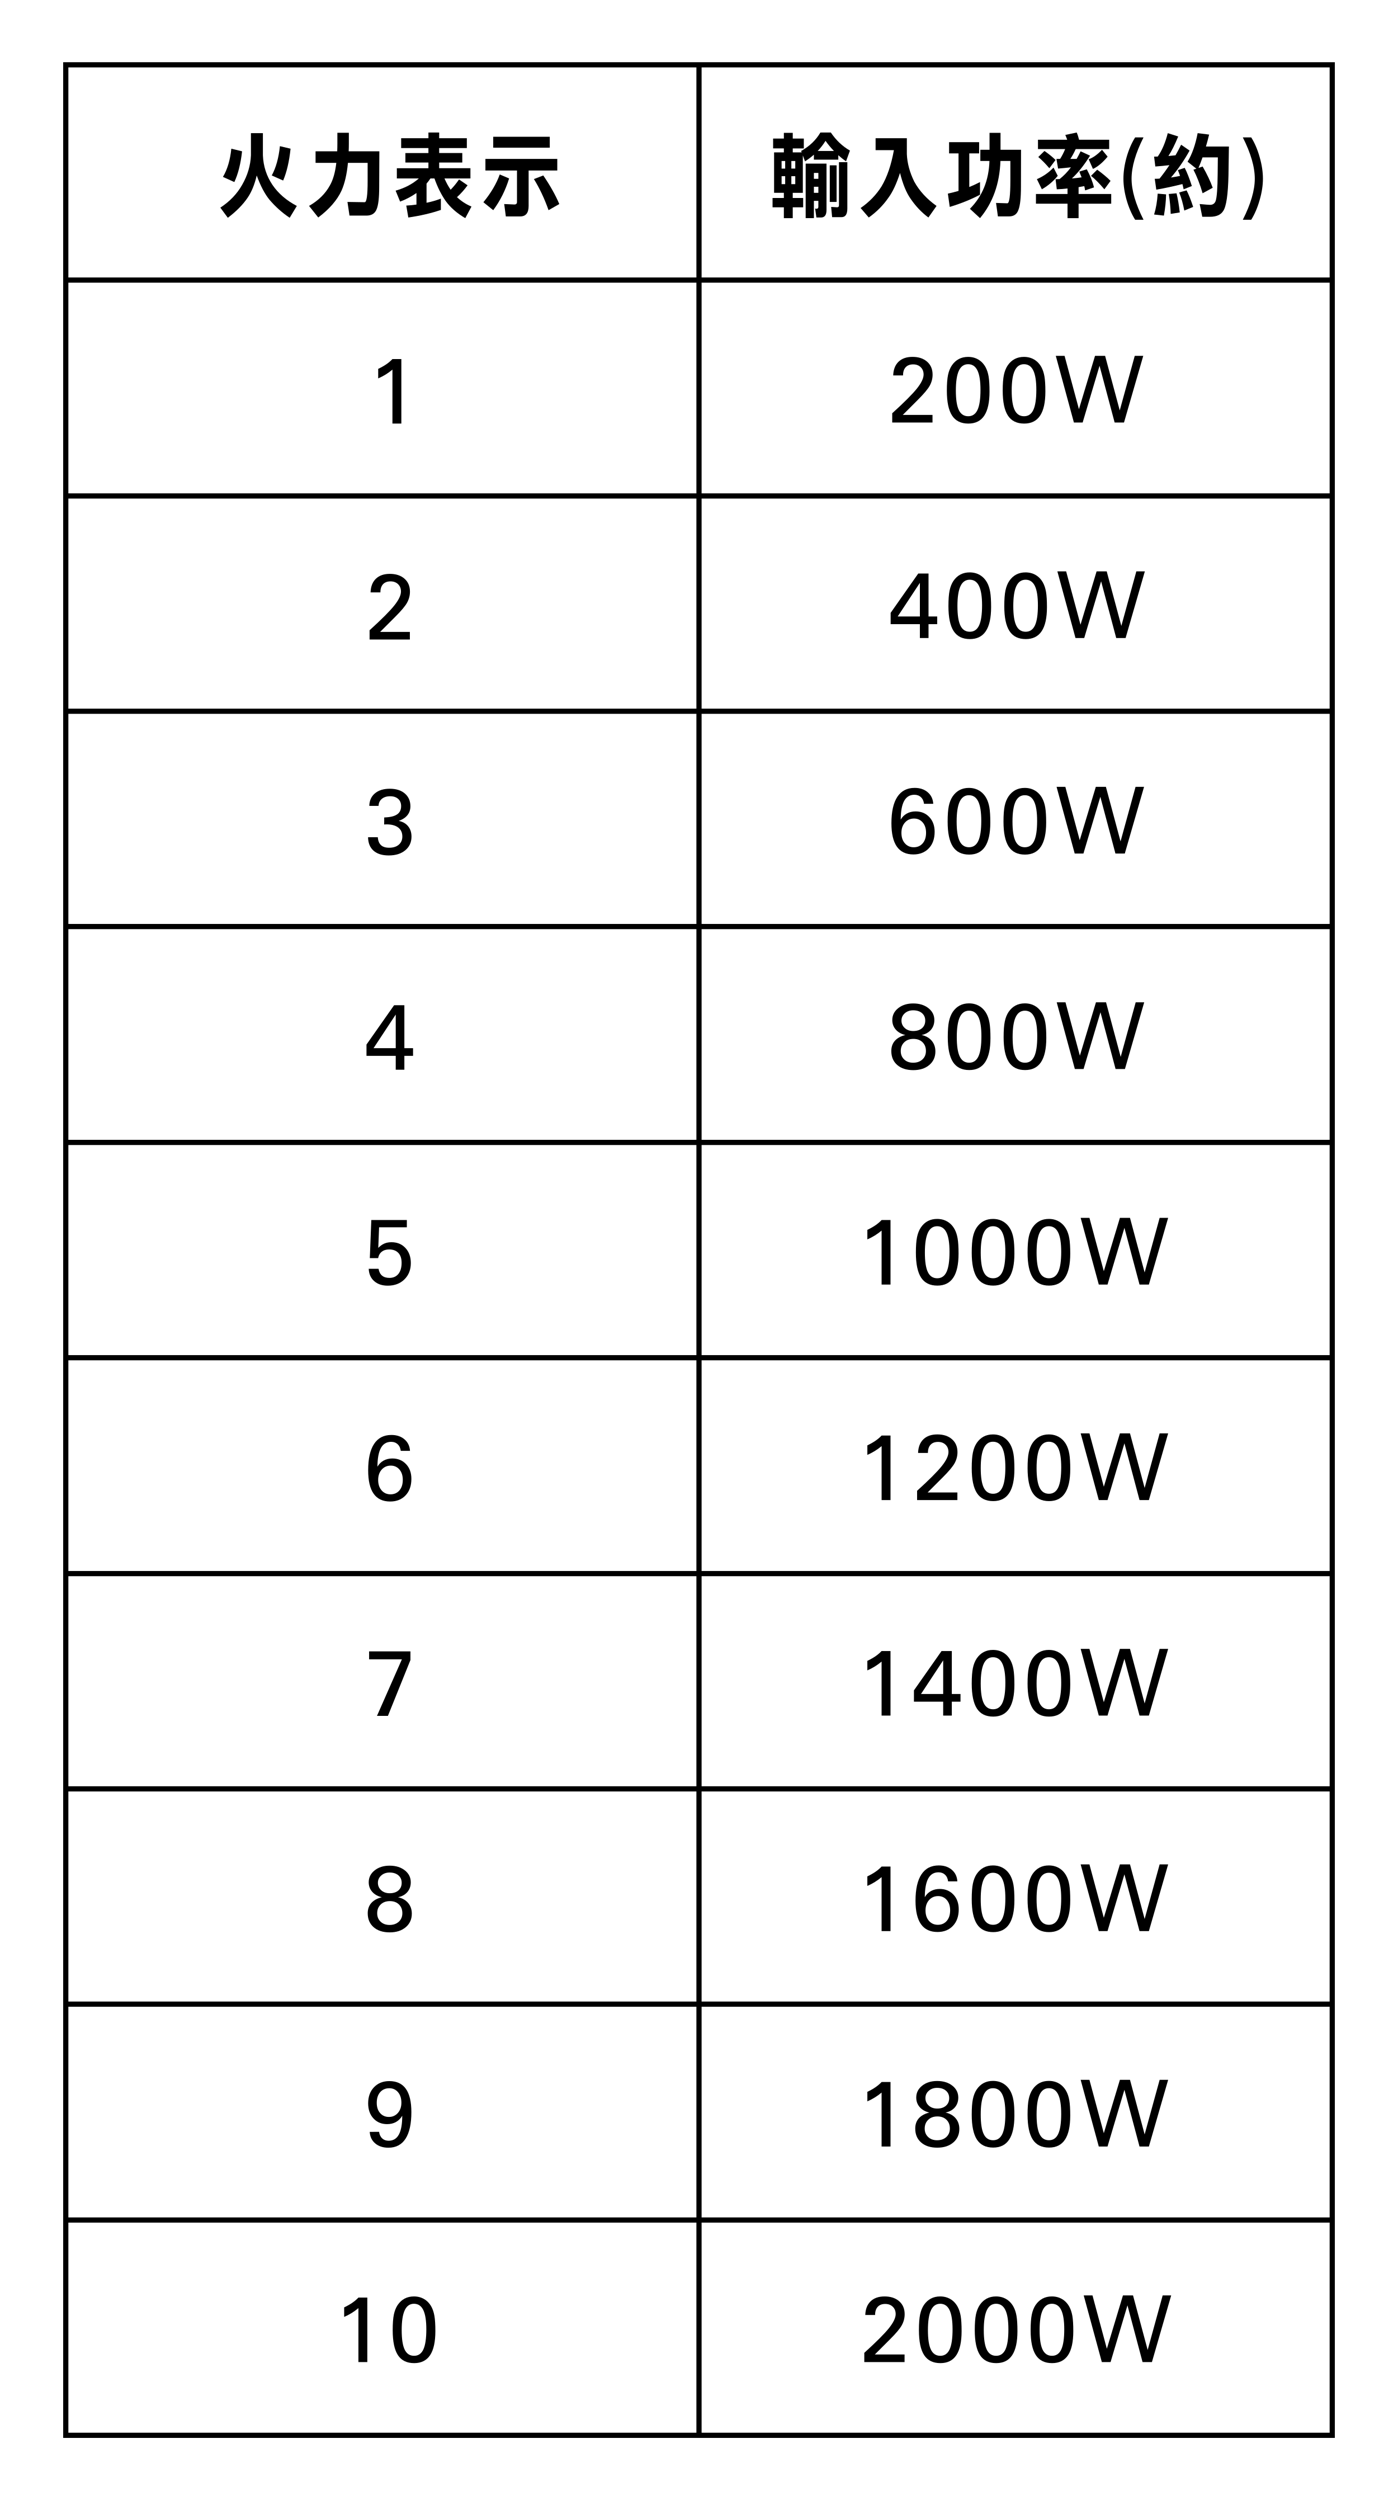 <?xml version="1.0" encoding="utf-8"?>
<!-- Generator: Adobe Illustrator 15.0.0, SVG Export Plug-In . SVG Version: 6.00 Build 0)  -->
<!DOCTYPE svg PUBLIC "-//W3C//DTD SVG 1.1//EN" "http://www.w3.org/Graphics/SVG/1.1/DTD/svg11.dtd">
<svg version="1.1" id="Layer_1" xmlns="http://www.w3.org/2000/svg" xmlns:xlink="http://www.w3.org/1999/xlink" x="0px" y="0px"
	 width="151px" height="270px" viewBox="0 0 151 270" enable-background="new 0 0 151 270" xml:space="preserve">
<g>
	<g>
		<path d="M27.104,14.378h1.292v2.393c0.047,1.179,0.393,2.246,1.037,3.203c0.633,0.925,1.509,1.68,2.628,2.266l-0.773,1.279
			c-0.797-0.534-1.518-1.175-2.162-1.924c-0.521-0.632-0.987-1.514-1.397-2.646c-0.229,0.977-0.554,1.774-0.976,2.393
			c-0.51,0.755-1.225,1.481-2.145,2.178L23.8,22.425c1.031-0.677,1.819-1.504,2.364-2.48c0.58-1.016,0.894-2.073,0.94-3.174V14.378z
			 M24.986,16.058l1.16,0.283c-0.146,1.335-0.425,2.441-0.835,3.32l-1.23-0.557C24.562,18.292,24.863,17.276,24.986,16.058z
			 M30.233,15.785l1.151,0.273c-0.146,1.387-0.413,2.532-0.8,3.438l-1.23-0.547C29.812,18.102,30.104,17.047,30.233,15.785z"/>
		<path d="M34.085,16.341h2.338c0.012-0.273,0.018-0.55,0.018-0.83v-1.172h1.239v1.182c0,0.28-0.006,0.554-0.018,0.82h3.313
			l-0.018,3.877c0,1.14-0.091,1.927-0.272,2.363c-0.176,0.469-0.545,0.703-1.107,0.703H37.75l-0.22-1.475
			c1.002,0.02,1.623,0.029,1.863,0.029c0.211,0,0.316-0.759,0.316-2.275v-1.973h-2.127c-0.117,1.224-0.349,2.224-0.694,2.998
			c-0.475,1.028-1.313,1.995-2.514,2.9l-0.993-1.25c1.014-0.579,1.767-1.321,2.259-2.227c0.34-0.599,0.568-1.406,0.686-2.422h-2.241
			V16.341z"/>
		<path d="M43.332,14.925h2.944V14.31h1.16v0.615h2.988v1.064h-2.988v0.537h2.496v1.025h-2.496v0.615h3.375v1.104h-2.804
			c0.205,0.469,0.428,0.876,0.668,1.221c0.346-0.358,0.647-0.729,0.905-1.113l0.923,0.635c-0.346,0.476-0.727,0.901-1.143,1.279
			c0.457,0.43,0.979,0.769,1.564,1.016l-0.668,1.25c-0.902-0.527-1.611-1.149-2.127-1.865c-0.475-0.684-0.876-1.491-1.204-2.422
			h-0.431c-0.141,0.208-0.281,0.394-0.422,0.557v2.07c0.545-0.11,1.061-0.261,1.547-0.449v1.221c-1.02,0.352-2.191,0.625-3.516,0.82
			l-0.22-1.289c0.381-0.02,0.747-0.056,1.099-0.107v-1.25c-0.557,0.391-1.146,0.7-1.767,0.928l-0.483-1.182
			c0.996-0.28,1.831-0.72,2.505-1.318h-2.373v-1.104h3.41v-0.615h-2.487v-1.025h2.487V15.99h-2.944V14.925z"/>
		<path d="M53.978,18.841l1.011,0.43c-0.387,1.263-0.958,2.405-1.714,3.428l-1.063-0.859C53.037,20.831,53.626,19.831,53.978,18.841
			z M52.431,17.162h7.761v1.25h-3.094v3.828c0,0.755-0.302,1.133-0.905,1.133h-1.556l-0.176-1.338
			c0.645,0.032,1.011,0.049,1.099,0.049c0.188,0,0.281-0.091,0.281-0.273v-3.398h-3.41V17.162z M53.274,14.769h6.108v1.182h-6.108
			V14.769z M58.68,18.949c0.744,1.094,1.321,2.122,1.731,3.086l-1.16,0.664c-0.445-1.257-0.973-2.376-1.582-3.359L58.68,18.949z"/>
	</g>
	<g>
		<path d="M83.507,14.964h1.16v-0.615h0.959v0.615h1.195v1.064h-1.195v0.43h0.967l-0.063-0.156c0.896-0.495,1.592-1.159,2.084-1.992
			h1.125c0.563,0.833,1.25,1.484,2.064,1.953l-0.422,1.162c-0.299-0.208-0.576-0.43-0.834-0.664v0.479h-2.637v-0.537
			c-0.293,0.261-0.613,0.501-0.959,0.723l-0.236-0.645v4.043h-1.09v0.557h1.125v1.006h-1.125v1.172h-0.959v-1.172h-1.221V21.38
			h1.221v-0.557h-1.055v-4.365h1.055v-0.43h-1.16V14.964z M84.421,18.207h0.387v-0.82h-0.387V18.207z M84.808,19.886v-0.859h-0.387
			v0.859H84.808z M85.476,17.386v0.82h0.422v-0.82H85.476z M85.897,19.886v-0.859h-0.422v0.859H85.897z M87.374,17.669h1.898v5
			c0,0.547-0.195,0.82-0.588,0.82h-0.502l-0.141-0.977l0.105,0.039c0.164,0,0.246-0.068,0.246-0.205v-0.654h-0.482v1.865h-0.889
			v-5.889H87.374z M87.911,19.31h0.482v-0.635h-0.482V19.31z M87.911,20.824h0.482v-0.654h-0.482V20.824z M88.323,16.302h1.75
			c-0.34-0.352-0.643-0.716-0.906-1.094C88.927,15.599,88.646,15.963,88.323,16.302z M89.624,17.855h0.738v3.955h-0.738V17.855z
			 M90.618,17.513h0.904v5c0,0.625-0.207,0.938-0.623,0.938h-1.02l-0.105-1.104c0.387,0.026,0.605,0.039,0.658,0.039
			c0.123,0,0.186-0.075,0.186-0.225V17.513z"/>
		<path d="M94.575,14.925h3.375v1.719c0.041,0.977,0.307,1.966,0.799,2.969c0.551,1.003,1.354,1.878,2.408,2.627l-0.879,1.25
			c-0.727-0.54-1.361-1.208-1.906-2.002c-0.469-0.657-0.855-1.595-1.16-2.813c-0.381,1.179-0.801,2.073-1.258,2.686
			c-0.563,0.813-1.268,1.523-2.117,2.129l-0.879-1.025c0.938-0.651,1.689-1.429,2.258-2.334c0.604-1.016,1.049-2.321,1.336-3.916
			h-1.977V14.925z"/>
		<path d="M102.513,15.355h3.243v1.211h-1.063v3.633c0.398-0.163,0.785-0.342,1.16-0.537v1.367c-0.979,0.515-2.068,0.954-3.27,1.318
			l-0.202-1.436c0.387-0.085,0.771-0.183,1.151-0.293v-4.053h-1.02V15.355z M105.888,16.175h0.993v-1.826h1.187v1.826h2.215
			l-0.009,4.023c0,1.172-0.088,1.985-0.264,2.441c-0.158,0.488-0.498,0.732-1.02,0.732h-1.204l-0.202-1.455
			c0.656,0.026,1.063,0.039,1.222,0.039c0.217,0,0.325-0.813,0.325-2.441v-2.129h-1.072c-0.088,2.461-0.823,4.519-2.206,6.172
			l-1.09-1.006c1.342-1.354,2.045-3.076,2.109-5.166h-0.984V16.175z"/>
		<path d="M116.296,14.31c0.1,0.228,0.185,0.488,0.255,0.781h3.252v1.006h-3.612c-0.199,0.43-0.393,0.784-0.58,1.064h0.677
			c0.152-0.267,0.296-0.54,0.431-0.82l1.02,0.469c-0.639,1.022-1.292,1.843-1.96,2.461c0.363-0.026,0.712-0.065,1.046-0.117
			c-0.076-0.208-0.158-0.417-0.246-0.625l0.809-0.244c0.375,0.703,0.633,1.354,0.773,1.953l-0.958,0.322
			c-0.023-0.156-0.053-0.31-0.088-0.459c-0.205,0.039-0.41,0.075-0.615,0.107v0.742h3.524v1.045h-3.524v1.563h-1.195v-1.563h-3.41
			v-1.045h3.41v-0.596c-0.381,0.046-0.768,0.075-1.16,0.088l-0.132-1.094c0.141,0,0.287-0.003,0.439-0.01
			c0.457-0.364,0.864-0.788,1.222-1.27c-0.463,0.052-0.926,0.098-1.389,0.137l-0.176-1.045h0.396c0.193-0.3,0.375-0.654,0.545-1.064
			h-2.936v-1.006h3.155c-0.059-0.176-0.126-0.349-0.202-0.518L116.296,14.31z M113.791,18.099l0.457,0.889
			c-0.457,0.573-1.028,1.058-1.714,1.455l-0.536-1.094C112.689,19.049,113.287,18.633,113.791,18.099z M112.815,16.302
			c0.516,0.364,0.914,0.69,1.195,0.977l-0.668,0.889c-0.428-0.501-0.826-0.905-1.195-1.211L112.815,16.302z M119.029,16.175
			l0.606,0.742c-0.527,0.638-1.055,1.081-1.582,1.328l-0.466-1.045C118.057,17.038,118.537,16.696,119.029,16.175z M118.511,18.324
			c0.621,0.456,1.102,0.859,1.441,1.211l-0.668,0.908c-0.51-0.605-0.99-1.091-1.441-1.455L118.511,18.324z"/>
		<path d="M123.513,23.734h-0.904c-0.381-0.612-0.689-1.325-0.924-2.139c-0.229-0.813-0.342-1.579-0.342-2.295
			c0-0.729,0.113-1.504,0.342-2.324c0.234-0.82,0.543-1.533,0.924-2.139h0.904c-0.861,1.706-1.291,3.193-1.291,4.463
			C122.222,20.55,122.651,22.028,123.513,23.734z"/>
		<path d="M126.134,14.378l1.125,0.361c-0.369,0.892-0.711,1.579-1.027,2.061c-0.012,0.013-0.023,0.029-0.035,0.049
			c0.27-0.026,0.527-0.052,0.773-0.078c0.217-0.378,0.418-0.759,0.605-1.143l0.914,0.635c-0.598,1.081-1.268,2.051-2.012,2.91
			c0.328-0.052,0.656-0.11,0.984-0.176c-0.076-0.228-0.156-0.437-0.238-0.625l0.738-0.244c0.246,0.469,0.504,1.123,0.773,1.963
			l-0.887,0.352c-0.041-0.202-0.086-0.391-0.133-0.566c-0.938,0.241-1.877,0.442-2.82,0.605l-0.168-1.172
			c0.176,0,0.35-0.007,0.52-0.02c0.381-0.476,0.734-0.96,1.063-1.455c-0.475,0.059-0.98,0.107-1.52,0.146l-0.133-1.064
			c0.129,0,0.262-0.003,0.396-0.01C125.511,16.25,125.87,15.407,126.134,14.378z M125.044,20.912l0.906,0.078
			c-0.012,0.735-0.092,1.501-0.238,2.295l-1.055-0.117C124.862,22.497,124.991,21.745,125.044,20.912z M127.075,20.873
			c0.146,0.573,0.264,1.263,0.352,2.07l-0.977,0.156c-0.018-0.671-0.088-1.387-0.211-2.148L127.075,20.873z M128.165,20.56
			c0.223,0.423,0.459,1.019,0.711,1.787l-0.957,0.391c-0.146-0.762-0.332-1.413-0.555-1.953L128.165,20.56z M129.36,14.378
			l1.238,0.156c-0.111,0.462-0.225,0.892-0.342,1.289h2.479l-0.045,3.096c-0.047,2.09-0.236,3.379-0.57,3.867
			c-0.264,0.417-0.736,0.625-1.416,0.625h-0.844l-0.281-1.377c0.621,0.059,0.996,0.088,1.125,0.088c0.293,0,0.492-0.137,0.598-0.41
			c0.135-0.391,0.209-1.38,0.221-2.969l0.018-1.748h-1.652c-0.146,0.423-0.293,0.804-0.439,1.143l0.447-0.156
			c0.469,0.813,0.832,1.579,1.09,2.295l-1.09,0.596c-0.281-0.957-0.611-1.807-0.992-2.549l0.316-0.107l-0.949-0.752
			C128.757,16.664,129.12,15.635,129.36,14.378z"/>
		<path d="M136.411,19.3c0,0.716-0.117,1.481-0.352,2.295c-0.229,0.813-0.533,1.526-0.914,2.139h-0.906
			c0.861-1.706,1.293-3.184,1.293-4.434c0-1.27-0.432-2.757-1.293-4.463h0.906c0.381,0.605,0.686,1.318,0.914,2.139
			C136.294,17.796,136.411,18.571,136.411,19.3z"/>
	</g>
	<g>
		<path d="M42.388,45.744v-5.83c-0.23,0.195-0.475,0.372-0.729,0.53c-0.256,0.157-0.525,0.299-0.809,0.422v-1.03
			c0.342-0.163,0.638-0.331,0.887-0.503s0.466-0.357,0.651-0.557h0.962v6.968H42.388z"/>
	</g>
	<g>
		<path d="M44.271,69.065H39.92v-1.001c1.292-1.172,2.18-2.061,2.663-2.666s0.726-1.109,0.726-1.514
			c0-0.328-0.104-0.594-0.313-0.796c-0.209-0.202-0.48-0.303-0.815-0.303c-0.349,0-0.618,0.103-0.809,0.308s-0.285,0.5-0.285,0.884
			h-1.06c0.02-0.635,0.211-1.127,0.576-1.478c0.364-0.35,0.865-0.524,1.504-0.524c0.66,0,1.188,0.173,1.582,0.521
			c0.394,0.346,0.591,0.813,0.591,1.398c0,0.414-0.102,0.807-0.303,1.18c-0.202,0.372-0.629,0.883-1.279,1.53l-1.641,1.641h3.213
			V69.065z"/>
	</g>
	<g>
		<path d="M39.756,90.415h1.05c0.029,0.384,0.145,0.67,0.345,0.857c0.2,0.187,0.495,0.28,0.886,0.28c0.437,0,0.782-0.11,1.038-0.329
			c0.255-0.221,0.383-0.514,0.383-0.882c0-0.42-0.148-0.744-0.446-0.972s-0.724-0.342-1.277-0.342c-0.025,0-0.064,0.003-0.117,0.007
			c-0.052,0.006-0.093,0.008-0.122,0.008l0.005-0.762c0.622-0.016,1.082-0.123,1.38-0.322s0.446-0.498,0.446-0.898
			c0-0.328-0.105-0.59-0.317-0.781c-0.211-0.191-0.499-0.288-0.864-0.288c-0.374,0-0.675,0.094-0.9,0.28
			c-0.227,0.188-0.346,0.441-0.359,0.76h-0.996c0.01-0.57,0.213-1.021,0.608-1.353s0.932-0.498,1.608-0.498
			c0.681,0,1.221,0.172,1.621,0.515c0.4,0.344,0.601,0.803,0.601,1.375c0,0.375-0.105,0.694-0.317,0.959
			c-0.211,0.266-0.525,0.473-0.942,0.623c0.434,0.088,0.771,0.281,1.014,0.581c0.242,0.3,0.363,0.672,0.363,1.118
			c0,0.608-0.223,1.1-0.669,1.472c-0.445,0.373-1.041,0.56-1.787,0.56c-0.709,0-1.257-0.171-1.643-0.513
			S39.763,91.042,39.756,90.415z"/>
	</g>
	<g>
		<path d="M42.744,115.526v-1.499h-3.159v-1.221l2.983-4.248h1.108v4.639h0.938v0.83h-0.938v1.499H42.744z M42.744,113.197v-3.633
			l-2.397,3.633H42.744z"/>
	</g>
	<g>
		<path d="M39.827,137.025h1.06c0.059,0.33,0.186,0.574,0.381,0.738c0.195,0.162,0.46,0.244,0.796,0.244
			c0.413,0,0.735-0.145,0.967-0.43c0.23-0.287,0.347-0.687,0.347-1.202c0-0.463-0.117-0.818-0.352-1.066
			c-0.234-0.25-0.568-0.374-1.001-0.374c-0.319,0-0.582,0.081-0.789,0.244c-0.206,0.163-0.338,0.394-0.393,0.693h-0.898l0.161-4.116
			h3.838v0.786h-2.998l-0.088,2.222c0.221-0.219,0.442-0.375,0.664-0.469c0.221-0.094,0.475-0.142,0.762-0.142
			c0.618,0,1.121,0.208,1.509,0.625c0.387,0.417,0.581,0.958,0.581,1.626c0,0.719-0.229,1.305-0.688,1.76
			c-0.459,0.453-1.06,0.682-1.802,0.682c-0.609,0-1.098-0.164-1.468-0.492C40.046,138.029,39.85,137.586,39.827,137.025z"/>
	</g>
	<g>
		<path d="M40.768,158.396c0.166-0.285,0.387-0.506,0.664-0.658c0.276-0.152,0.592-0.23,0.947-0.23c0.602,0,1.095,0.205,1.479,0.611
			c0.385,0.406,0.576,0.938,0.576,1.592c0,0.744-0.209,1.34-0.627,1.781c-0.418,0.443-0.973,0.664-1.662,0.664
			c-0.795,0-1.39-0.279-1.785-0.838c-0.396-0.557-0.594-1.4-0.594-2.531c0-1.252,0.213-2.203,0.638-2.848
			c0.425-0.646,1.049-0.971,1.872-0.971c0.573,0,1.044,0.158,1.412,0.473c0.367,0.313,0.566,0.729,0.596,1.246h-0.996
			c-0.039-0.305-0.152-0.545-0.338-0.717s-0.42-0.26-0.703-0.26c-0.491,0-0.859,0.223-1.104,0.664
			C40.898,156.818,40.773,157.492,40.768,158.396z M40.846,159.828c0,0.465,0.123,0.84,0.371,1.125
			c0.247,0.285,0.567,0.428,0.961,0.428c0.4,0,0.723-0.141,0.965-0.424c0.242-0.281,0.363-0.66,0.363-1.139
			c0-0.463-0.12-0.834-0.361-1.115c-0.24-0.283-0.553-0.424-0.938-0.424c-0.396,0-0.723,0.145-0.979,0.43
			C40.973,158.996,40.846,159.369,40.846,159.828z"/>
	</g>
	<g>
		<path d="M40.718,185.307l2.691-6.107h-3.541v-0.859h4.463v0.938l-2.432,6.029H40.718z"/>
	</g>
	<g>
		<path d="M41.238,204.891c-0.439-0.104-0.785-0.299-1.035-0.586c-0.252-0.285-0.377-0.629-0.377-1.029
			c0-0.518,0.213-0.945,0.641-1.285c0.426-0.338,0.967-0.508,1.621-0.508c0.664,0,1.209,0.17,1.637,0.506
			c0.43,0.338,0.643,0.766,0.643,1.287c0,0.414-0.121,0.764-0.365,1.053c-0.244,0.287-0.582,0.475-1.012,0.563
			c0.465,0.102,0.83,0.309,1.094,0.623s0.396,0.697,0.396,1.15c0,0.602-0.219,1.09-0.654,1.461
			c-0.438,0.373-1.014,0.561-1.729,0.561c-0.732,0-1.313-0.186-1.738-0.557c-0.428-0.371-0.641-0.873-0.641-1.504
			c0-0.447,0.127-0.814,0.381-1.104S40.732,205.021,41.238,204.891z M40.74,206.625c0,0.371,0.123,0.674,0.371,0.908
			c0.246,0.234,0.568,0.352,0.967,0.352c0.412,0,0.746-0.117,1-0.352s0.381-0.541,0.381-0.918c0-0.391-0.123-0.705-0.369-0.945
			c-0.244-0.238-0.572-0.359-0.982-0.359s-0.742,0.123-0.992,0.367S40.74,206.236,40.74,206.625z M40.818,203.334
			c0,0.318,0.117,0.586,0.355,0.803s0.543,0.324,0.914,0.324c0.4,0,0.717-0.102,0.949-0.305s0.35-0.477,0.35-0.822
			c0-0.336-0.119-0.604-0.355-0.807c-0.234-0.201-0.553-0.303-0.953-0.303c-0.359,0-0.658,0.107-0.898,0.318
			C40.938,202.754,40.818,203.018,40.818,203.334z"/>
	</g>
	<g>
		<path d="M43.447,228.488c-0.172,0.297-0.398,0.521-0.676,0.678c-0.279,0.154-0.598,0.23-0.955,0.23
			c-0.605,0-1.098-0.205-1.479-0.617s-0.572-0.955-0.572-1.629c0-0.723,0.211-1.303,0.635-1.742s0.973-0.66,1.646-0.66
			c0.801,0,1.398,0.279,1.793,0.836c0.396,0.557,0.594,1.395,0.594,2.514c0,1.264-0.209,2.219-0.627,2.869
			c-0.418,0.648-1.037,0.975-1.854,0.975c-0.586,0-1.061-0.156-1.426-0.467s-0.561-0.725-0.59-1.242l1.01-0.006
			c0.039,0.301,0.15,0.535,0.332,0.705c0.182,0.172,0.416,0.258,0.699,0.258c0.494,0,0.863-0.223,1.105-0.668
			C43.326,230.078,43.447,229.4,43.447,228.488z M43.355,227.078c0-0.465-0.121-0.842-0.361-1.129
			c-0.242-0.285-0.555-0.43-0.938-0.43c-0.418,0-0.748,0.143-0.994,0.426s-0.369,0.668-0.369,1.152c0,0.459,0.121,0.828,0.363,1.105
			c0.244,0.279,0.561,0.418,0.951,0.418s0.713-0.143,0.967-0.43S43.355,227.533,43.355,227.078z"/>
	</g>
	<g>
		<path d="M38.713,255.094v-5.83c-0.232,0.195-0.475,0.373-0.73,0.531c-0.256,0.156-0.525,0.299-0.809,0.422v-1.031
			c0.342-0.162,0.637-0.33,0.887-0.502c0.248-0.172,0.467-0.357,0.652-0.557h0.961v6.967H38.713z"/>
		<path d="M42.416,251.652c0-0.727,0.041-1.291,0.127-1.695c0.084-0.402,0.223-0.748,0.414-1.035
			c0.211-0.305,0.463-0.535,0.754-0.688c0.293-0.152,0.623-0.23,0.994-0.23c0.416,0,0.787,0.096,1.109,0.287
			c0.322,0.189,0.582,0.465,0.781,0.822c0.152,0.279,0.262,0.613,0.328,1c0.068,0.389,0.102,0.936,0.102,1.641
			c0,1.156-0.189,2.02-0.57,2.594c-0.379,0.572-0.953,0.859-1.721,0.859c-0.795,0-1.379-0.289-1.756-0.865
			C42.604,253.766,42.416,252.869,42.416,251.652z M43.387,251.643c0,0.959,0.107,1.662,0.322,2.105
			c0.215,0.445,0.553,0.668,1.016,0.668c0.455,0,0.791-0.23,1.004-0.689s0.32-1.18,0.32-2.162c0-0.941-0.109-1.637-0.328-2.09
			s-0.553-0.68-1.006-0.68c-0.449,0-0.783,0.234-1,0.701C43.496,249.963,43.387,250.68,43.387,251.643z"/>
	</g>
	<g>
		<path d="M100.722,45.631H96.37V44.63c1.293-1.172,2.181-2.061,2.664-2.666s0.725-1.109,0.725-1.514
			c0-0.328-0.104-0.594-0.313-0.796c-0.208-0.202-0.479-0.303-0.814-0.303c-0.349,0-0.618,0.103-0.809,0.308s-0.285,0.5-0.285,0.884
			h-1.061c0.02-0.635,0.212-1.127,0.576-1.478c0.365-0.35,0.866-0.524,1.504-0.524c0.661,0,1.188,0.173,1.582,0.521
			c0.395,0.346,0.592,0.813,0.592,1.398c0,0.414-0.102,0.807-0.303,1.18c-0.202,0.372-0.629,0.883-1.279,1.53l-1.641,1.641h3.213
			V45.631z"/>
		<path d="M102.271,42.189c0-0.727,0.043-1.291,0.127-1.694c0.085-0.403,0.224-0.749,0.416-1.035
			c0.211-0.306,0.463-0.536,0.754-0.688s0.623-0.229,0.994-0.229c0.416,0,0.785,0.095,1.107,0.286
			c0.322,0.189,0.583,0.465,0.781,0.822c0.153,0.279,0.264,0.613,0.33,1.001s0.1,0.935,0.1,1.641c0,1.155-0.189,2.02-0.568,2.593
			s-0.953,0.859-1.721,0.859c-0.795,0-1.38-0.288-1.756-0.864S102.271,43.407,102.271,42.189z M103.243,42.179
			c0,0.96,0.107,1.663,0.322,2.106c0.215,0.445,0.553,0.667,1.016,0.667c0.455,0,0.789-0.229,1.003-0.688s0.319-1.181,0.319-2.163
			c0-0.941-0.108-1.637-0.326-2.09c-0.219-0.453-0.554-0.679-1.006-0.679c-0.449,0-0.783,0.233-1.002,0.7
			C103.352,40.5,103.243,41.216,103.243,42.179z"/>
		<path d="M108.304,42.189c0-0.727,0.042-1.291,0.127-1.694c0.084-0.403,0.223-0.749,0.414-1.035
			c0.212-0.306,0.463-0.536,0.755-0.688s0.622-0.229,0.993-0.229c0.417,0,0.787,0.095,1.109,0.286
			c0.322,0.189,0.582,0.465,0.781,0.822c0.152,0.279,0.262,0.613,0.329,1.001s0.101,0.935,0.101,1.641
			c0,1.155-0.189,2.02-0.569,2.593s-0.953,0.859-1.722,0.859c-0.794,0-1.379-0.288-1.755-0.864S108.304,43.407,108.304,42.189z
			 M109.274,42.179c0,0.96,0.107,1.663,0.322,2.106c0.215,0.445,0.554,0.667,1.016,0.667c0.456,0,0.791-0.229,1.004-0.688
			s0.32-1.181,0.32-2.163c0-0.941-0.109-1.637-0.328-2.09c-0.218-0.453-0.553-0.679-1.006-0.679c-0.449,0-0.782,0.233-1,0.7
			C109.384,40.5,109.274,41.216,109.274,42.179z"/>
		<path d="M115.995,45.631l-1.957-7.202h0.947l1.553,5.762l1.738-5.762h1.088l1.582,5.894l1.621-5.894h0.918l-2.08,7.202h-1.01
			l-1.631-6.128l-1.826,6.128H115.995z"/>
	</g>
	<g>
		<path d="M99.358,68.905v-1.499H96.2v-1.221l2.982-4.248h1.109v4.639h0.938v0.83h-0.938v1.499H99.358z M99.358,66.576v-3.633
			l-2.396,3.633H99.358z"/>
		<path d="M102.442,65.462c0-0.727,0.042-1.291,0.127-1.694c0.084-0.403,0.223-0.749,0.414-1.035
			c0.212-0.306,0.463-0.536,0.755-0.688s0.622-0.229,0.993-0.229c0.417,0,0.787,0.095,1.109,0.286
			c0.322,0.189,0.582,0.465,0.781,0.822c0.152,0.279,0.262,0.613,0.329,1.001s0.101,0.935,0.101,1.641
			c0,1.155-0.189,2.02-0.569,2.593s-0.953,0.859-1.722,0.859c-0.794,0-1.379-0.288-1.755-0.864S102.442,66.68,102.442,65.462z
			 M103.413,65.453c0,0.96,0.107,1.663,0.322,2.106c0.215,0.445,0.554,0.667,1.016,0.667c0.456,0,0.791-0.229,1.004-0.688
			s0.32-1.181,0.32-2.163c0-0.941-0.109-1.637-0.328-2.09c-0.218-0.453-0.553-0.679-1.006-0.679c-0.449,0-0.782,0.233-1,0.7
			C103.522,63.774,103.413,64.49,103.413,65.453z"/>
		<path d="M108.474,65.462c0-0.727,0.043-1.291,0.127-1.694c0.085-0.403,0.224-0.749,0.416-1.035
			c0.211-0.306,0.463-0.536,0.754-0.688s0.623-0.229,0.994-0.229c0.416,0,0.785,0.095,1.107,0.286
			c0.322,0.189,0.583,0.465,0.781,0.822c0.153,0.279,0.264,0.613,0.33,1.001s0.1,0.935,0.1,1.641c0,1.155-0.189,2.02-0.568,2.593
			s-0.953,0.859-1.721,0.859c-0.795,0-1.38-0.288-1.756-0.864S108.474,66.68,108.474,65.462z M109.446,65.453
			c0,0.96,0.107,1.663,0.322,2.106c0.215,0.445,0.553,0.667,1.016,0.667c0.455,0,0.789-0.229,1.003-0.688s0.319-1.181,0.319-2.163
			c0-0.941-0.108-1.637-0.326-2.09c-0.219-0.453-0.554-0.679-1.006-0.679c-0.449,0-0.783,0.233-1.002,0.7
			C109.555,63.774,109.446,64.49,109.446,65.453z"/>
		<path d="M116.167,68.905l-1.959-7.202h0.947l1.553,5.762l1.738-5.762h1.09l1.582,5.894l1.621-5.894h0.918l-2.08,7.202h-1.012
			l-1.631-6.128l-1.826,6.128H116.167z"/>
	</g>
	<g>
		<path d="M97.286,88.516c0.166-0.286,0.387-0.507,0.664-0.659s0.592-0.229,0.947-0.229c0.602,0,1.096,0.204,1.479,0.61
			s0.576,0.938,0.576,1.592c0,0.745-0.209,1.34-0.628,1.782c-0.418,0.442-0.973,0.664-1.662,0.664c-0.795,0-1.389-0.279-1.785-0.838
			c-0.395-0.558-0.593-1.401-0.593-2.531c0-1.253,0.212-2.203,0.638-2.849c0.424-0.646,1.049-0.97,1.872-0.97
			c0.573,0,1.044,0.157,1.411,0.472c0.367,0.313,0.566,0.729,0.596,1.247h-0.996c-0.039-0.306-0.151-0.546-0.337-0.718
			s-0.42-0.259-0.703-0.259c-0.491,0-0.859,0.222-1.104,0.664S97.292,87.611,97.286,88.516z M97.364,89.947
			c0,0.466,0.123,0.841,0.371,1.126c0.248,0.284,0.568,0.427,0.962,0.427c0.4,0,0.722-0.141,0.964-0.423
			c0.243-0.281,0.364-0.661,0.364-1.14c0-0.463-0.12-0.834-0.361-1.115c-0.241-0.282-0.554-0.423-0.938-0.423
			c-0.397,0-0.724,0.144-0.979,0.43C97.492,89.115,97.364,89.488,97.364,89.947z"/>
		<path d="M102.356,88.736c0-0.727,0.043-1.291,0.127-1.694s0.223-0.749,0.415-1.035c0.212-0.306,0.463-0.536,0.755-0.688
			c0.291-0.152,0.622-0.229,0.993-0.229c0.417,0,0.786,0.095,1.108,0.286c0.322,0.189,0.582,0.465,0.781,0.822
			c0.152,0.279,0.263,0.613,0.33,1.001c0.066,0.388,0.1,0.935,0.1,1.641c0,1.155-0.189,2.02-0.568,2.593
			c-0.38,0.573-0.953,0.859-1.722,0.859c-0.794,0-1.38-0.288-1.755-0.864C102.544,90.85,102.356,89.954,102.356,88.736z
			 M103.328,88.726c0,0.96,0.107,1.663,0.322,2.106c0.215,0.445,0.554,0.667,1.016,0.667c0.456,0,0.79-0.229,1.003-0.688
			c0.214-0.459,0.32-1.181,0.32-2.163c0-0.941-0.109-1.637-0.327-2.09s-0.554-0.679-1.006-0.679c-0.449,0-0.782,0.233-1.001,0.7
			C103.437,87.047,103.328,87.763,103.328,88.726z"/>
		<path d="M108.389,88.736c0-0.727,0.042-1.291,0.127-1.694s0.224-0.749,0.415-1.035c0.211-0.306,0.463-0.536,0.754-0.688
			c0.292-0.152,0.623-0.229,0.994-0.229c0.416,0,0.786,0.095,1.108,0.286c0.322,0.189,0.583,0.465,0.781,0.822
			c0.153,0.279,0.263,0.613,0.329,1.001c0.067,0.388,0.101,0.935,0.101,1.641c0,1.155-0.189,2.02-0.569,2.593
			c-0.379,0.573-0.953,0.859-1.721,0.859c-0.795,0-1.379-0.288-1.756-0.864C108.577,90.85,108.389,89.954,108.389,88.736z
			 M109.36,88.726c0,0.96,0.107,1.663,0.322,2.106c0.215,0.445,0.553,0.667,1.016,0.667c0.455,0,0.79-0.229,1.004-0.688
			c0.213-0.459,0.319-1.181,0.319-2.163c0-0.941-0.108-1.637-0.327-2.09s-0.553-0.679-1.006-0.679c-0.449,0-0.783,0.233-1.001,0.7
			C109.47,87.047,109.36,87.763,109.36,88.726z"/>
		<path d="M116.081,92.178l-1.958-7.202h0.947l1.553,5.762l1.738-5.762h1.089l1.582,5.894l1.621-5.894h0.918l-2.08,7.202h-1.011
			l-1.631-6.128l-1.826,6.128H116.081z"/>
	</g>
	<g>
		<path d="M97.789,111.776c-0.439-0.104-0.784-0.3-1.035-0.586s-0.376-0.63-0.376-1.03c0-0.518,0.213-0.945,0.64-1.284
			s0.967-0.508,1.621-0.508c0.664,0,1.21,0.169,1.638,0.505c0.429,0.338,0.643,0.766,0.643,1.287c0,0.414-0.122,0.764-0.366,1.053
			c-0.244,0.287-0.581,0.476-1.011,0.563c0.465,0.101,0.83,0.309,1.094,0.622c0.264,0.314,0.396,0.698,0.396,1.15
			c0,0.603-0.218,1.09-0.654,1.462c-0.437,0.373-1.013,0.56-1.729,0.56c-0.732,0-1.312-0.186-1.738-0.557s-0.64-0.872-0.64-1.504
			c0-0.446,0.127-0.814,0.381-1.104S97.284,111.906,97.789,111.776z M97.291,113.509c0,0.371,0.124,0.674,0.371,0.908
			s0.569,0.352,0.967,0.352c0.413,0,0.747-0.117,1.001-0.352s0.381-0.54,0.381-0.918c0-0.391-0.123-0.705-0.369-0.945
			c-0.245-0.238-0.573-0.358-0.983-0.358s-0.741,0.122-0.991,0.366S97.291,113.122,97.291,113.509z M97.369,110.218
			c0,0.318,0.118,0.587,0.356,0.803c0.238,0.217,0.542,0.325,0.913,0.325c0.4,0,0.717-0.102,0.95-0.306
			c0.232-0.203,0.349-0.477,0.349-0.822c0-0.336-0.118-0.604-0.354-0.806c-0.235-0.202-0.554-0.303-0.954-0.303
			c-0.358,0-0.657,0.106-0.898,0.317S97.369,109.902,97.369,110.218z"/>
		<path d="M102.371,112.005c0-0.727,0.042-1.291,0.127-1.694s0.224-0.749,0.415-1.035c0.211-0.306,0.463-0.536,0.754-0.688
			c0.292-0.152,0.623-0.229,0.994-0.229c0.416,0,0.786,0.095,1.108,0.286c0.322,0.189,0.583,0.465,0.781,0.822
			c0.153,0.279,0.263,0.613,0.329,1.001c0.067,0.388,0.101,0.935,0.101,1.641c0,1.155-0.189,2.02-0.569,2.593
			c-0.379,0.573-0.953,0.859-1.721,0.859c-0.795,0-1.379-0.288-1.756-0.864C102.56,114.12,102.371,113.223,102.371,112.005z
			 M103.343,111.996c0,0.96,0.107,1.663,0.322,2.106c0.215,0.445,0.553,0.667,1.016,0.667c0.455,0,0.79-0.229,1.004-0.688
			c0.213-0.459,0.319-1.181,0.319-2.163c0-0.941-0.108-1.637-0.327-2.09s-0.553-0.679-1.006-0.679c-0.449,0-0.783,0.233-1.001,0.7
			C103.452,110.317,103.343,111.033,103.343,111.996z"/>
		<path d="M108.403,112.005c0-0.727,0.043-1.291,0.127-1.694s0.223-0.749,0.415-1.035c0.212-0.306,0.463-0.536,0.755-0.688
			c0.291-0.152,0.622-0.229,0.993-0.229c0.417,0,0.786,0.095,1.108,0.286c0.322,0.189,0.582,0.465,0.781,0.822
			c0.152,0.279,0.263,0.613,0.33,1.001c0.066,0.388,0.1,0.935,0.1,1.641c0,1.155-0.189,2.02-0.568,2.593
			c-0.38,0.573-0.953,0.859-1.722,0.859c-0.794,0-1.38-0.288-1.755-0.864C108.591,114.12,108.403,113.223,108.403,112.005z
			 M109.375,111.996c0,0.96,0.107,1.663,0.322,2.106c0.215,0.445,0.554,0.667,1.016,0.667c0.456,0,0.79-0.229,1.003-0.688
			c0.214-0.459,0.32-1.181,0.32-2.163c0-0.941-0.109-1.637-0.327-2.09s-0.554-0.679-1.006-0.679c-0.449,0-0.782,0.233-1.001,0.7
			C109.483,110.317,109.375,111.033,109.375,111.996z"/>
		<path d="M116.096,115.448l-1.958-7.202h0.947l1.553,5.762l1.738-5.762h1.089l1.582,5.894l1.621-5.894h0.918l-2.08,7.202h-1.011
			l-1.631-6.128l-1.826,6.128H116.096z"/>
	</g>
	<g>
		<path d="M95.223,138.727v-5.831c-0.231,0.195-0.475,0.372-0.729,0.53c-0.256,0.157-0.525,0.299-0.809,0.422v-1.03
			c0.342-0.163,0.637-0.331,0.887-0.503c0.248-0.172,0.466-0.357,0.651-0.557h0.962v6.968H95.223z"/>
		<path d="M98.926,135.284c0-0.727,0.042-1.291,0.127-1.694s0.224-0.749,0.415-1.035c0.211-0.306,0.463-0.536,0.754-0.688
			c0.292-0.152,0.623-0.229,0.994-0.229c0.416,0,0.786,0.095,1.108,0.286c0.322,0.189,0.583,0.465,0.781,0.822
			c0.153,0.279,0.263,0.613,0.329,1.001c0.067,0.388,0.101,0.935,0.101,1.641c0,1.155-0.189,2.02-0.569,2.592
			c-0.379,0.574-0.953,0.859-1.721,0.859c-0.795,0-1.379-0.287-1.756-0.863C99.114,137.398,98.926,136.501,98.926,135.284z
			 M99.897,135.274c0,0.96,0.107,1.663,0.322,2.107c0.215,0.445,0.553,0.666,1.016,0.666c0.455,0,0.79-0.229,1.004-0.688
			c0.213-0.459,0.319-1.181,0.319-2.164c0-0.941-0.108-1.637-0.327-2.09s-0.553-0.679-1.006-0.679c-0.449,0-0.783,0.233-1.001,0.7
			C100.007,133.595,99.897,134.311,99.897,135.274z"/>
		<path d="M104.958,135.284c0-0.727,0.043-1.291,0.127-1.694s0.223-0.749,0.415-1.035c0.212-0.306,0.463-0.536,0.755-0.688
			c0.291-0.152,0.622-0.229,0.993-0.229c0.417,0,0.786,0.095,1.108,0.286c0.322,0.189,0.582,0.465,0.781,0.822
			c0.152,0.279,0.263,0.613,0.33,1.001c0.066,0.388,0.1,0.935,0.1,1.641c0,1.155-0.189,2.02-0.568,2.592
			c-0.38,0.574-0.953,0.859-1.722,0.859c-0.794,0-1.38-0.287-1.755-0.863C105.146,137.398,104.958,136.501,104.958,135.284z
			 M105.93,135.274c0,0.96,0.107,1.663,0.322,2.107c0.215,0.445,0.554,0.666,1.016,0.666c0.456,0,0.79-0.229,1.003-0.688
			c0.214-0.459,0.32-1.181,0.32-2.164c0-0.941-0.109-1.637-0.327-2.09s-0.554-0.679-1.006-0.679c-0.449,0-0.782,0.233-1.001,0.7
			C106.038,133.595,105.93,134.311,105.93,135.274z"/>
		<path d="M110.99,135.284c0-0.727,0.042-1.291,0.127-1.694s0.224-0.749,0.415-1.035c0.211-0.306,0.463-0.536,0.755-0.688
			c0.291-0.152,0.622-0.229,0.993-0.229c0.417,0,0.786,0.095,1.108,0.286c0.322,0.189,0.582,0.465,0.781,0.822
			c0.152,0.279,0.263,0.613,0.33,1.001c0.066,0.388,0.1,0.935,0.1,1.641c0,1.155-0.189,2.02-0.568,2.592
			c-0.38,0.574-0.953,0.859-1.722,0.859c-0.794,0-1.379-0.287-1.756-0.863C111.179,137.398,110.99,136.501,110.99,135.284z
			 M111.962,135.274c0,0.96,0.107,1.663,0.322,2.107c0.215,0.445,0.554,0.666,1.016,0.666c0.456,0,0.79-0.229,1.003-0.688
			c0.214-0.459,0.32-1.181,0.32-2.164c0-0.941-0.109-1.637-0.327-2.09s-0.554-0.679-1.006-0.679c-0.449,0-0.782,0.233-1.001,0.7
			C112.07,133.595,111.962,134.311,111.962,135.274z"/>
		<path d="M118.683,138.727l-1.958-7.203h0.947l1.553,5.761l1.738-5.761h1.089l1.582,5.894l1.62-5.894h0.918l-2.08,7.203h-1.01
			l-1.631-6.128l-1.826,6.128H118.683z"/>
	</g>
	<g>
		<path d="M95.224,162v-5.83c-0.232,0.195-0.475,0.371-0.73,0.529s-0.525,0.299-0.809,0.422v-1.029
			c0.342-0.164,0.637-0.332,0.887-0.504c0.248-0.172,0.467-0.357,0.652-0.557h0.961V162H95.224z"/>
		<path d="M103.409,162h-4.352v-1.002c1.293-1.172,2.18-2.061,2.664-2.666c0.482-0.605,0.725-1.109,0.725-1.514
			c0-0.328-0.104-0.594-0.313-0.795c-0.209-0.203-0.48-0.303-0.814-0.303c-0.35,0-0.619,0.102-0.809,0.307
			c-0.191,0.205-0.285,0.5-0.285,0.885h-1.061c0.02-0.635,0.211-1.127,0.576-1.479c0.365-0.35,0.865-0.523,1.504-0.523
			c0.66,0,1.188,0.172,1.582,0.52c0.395,0.346,0.592,0.813,0.592,1.398c0,0.414-0.102,0.807-0.303,1.18
			c-0.203,0.373-0.629,0.883-1.279,1.531l-1.641,1.641h3.213V162z"/>
		<path d="M104.958,158.557c0-0.727,0.043-1.291,0.127-1.693c0.084-0.404,0.223-0.75,0.416-1.035
			c0.211-0.307,0.463-0.537,0.754-0.689s0.623-0.229,0.994-0.229c0.416,0,0.785,0.094,1.107,0.285
			c0.322,0.189,0.582,0.465,0.781,0.822c0.152,0.279,0.264,0.613,0.33,1.002c0.066,0.387,0.1,0.934,0.1,1.641
			c0,1.154-0.189,2.02-0.568,2.592c-0.379,0.574-0.953,0.859-1.721,0.859c-0.795,0-1.381-0.287-1.756-0.863
			C105.146,160.672,104.958,159.775,104.958,158.557z M105.931,158.547c0,0.961,0.107,1.664,0.322,2.107
			c0.215,0.445,0.553,0.666,1.016,0.666c0.455,0,0.789-0.229,1.002-0.688c0.215-0.459,0.32-1.182,0.32-2.164
			c0-0.941-0.109-1.637-0.326-2.09c-0.219-0.453-0.555-0.678-1.006-0.678c-0.449,0-0.783,0.232-1.002,0.699
			C106.038,156.869,105.931,157.584,105.931,158.547z"/>
		<path d="M110.991,158.557c0-0.727,0.041-1.291,0.127-1.693c0.084-0.404,0.223-0.75,0.414-1.035
			c0.211-0.307,0.463-0.537,0.754-0.689c0.293-0.152,0.623-0.229,0.994-0.229c0.416,0,0.787,0.094,1.109,0.285
			c0.322,0.189,0.582,0.465,0.781,0.822c0.152,0.279,0.262,0.613,0.328,1.002c0.068,0.387,0.102,0.934,0.102,1.641
			c0,1.154-0.189,2.02-0.57,2.592c-0.379,0.574-0.953,0.859-1.721,0.859c-0.795,0-1.379-0.287-1.756-0.863
			C111.179,160.672,110.991,159.775,110.991,158.557z M111.962,158.547c0,0.961,0.107,1.664,0.322,2.107
			c0.215,0.445,0.553,0.666,1.016,0.666c0.455,0,0.791-0.229,1.004-0.688s0.32-1.182,0.32-2.164c0-0.941-0.109-1.637-0.328-2.09
			s-0.553-0.678-1.006-0.678c-0.449,0-0.783,0.232-1,0.699C112.071,156.869,111.962,157.584,111.962,158.547z"/>
		<path d="M118.683,162l-1.957-7.203h0.947l1.553,5.762l1.738-5.762h1.088l1.582,5.895l1.621-5.895h0.918l-2.08,7.203h-1.01
			l-1.631-6.129L119.626,162H118.683z"/>
	</g>
	<g>
		<path d="M95.222,185.273v-5.83c-0.23,0.195-0.475,0.371-0.729,0.529c-0.256,0.158-0.525,0.299-0.809,0.422v-1.029
			c0.342-0.164,0.637-0.332,0.887-0.504c0.248-0.172,0.465-0.357,0.65-0.557h0.963v6.969H95.222z"/>
		<path d="M101.874,185.273v-1.5h-3.158v-1.221l2.982-4.248h1.109v4.639h0.938v0.83h-0.938v1.5H101.874z M101.874,182.943v-3.633
			l-2.396,3.633H101.874z"/>
		<path d="M104.958,181.83c0-0.727,0.043-1.291,0.127-1.693c0.084-0.404,0.223-0.75,0.414-1.035
			c0.213-0.307,0.463-0.537,0.756-0.689c0.291-0.152,0.621-0.229,0.992-0.229c0.418,0,0.787,0.094,1.109,0.285
			c0.322,0.189,0.582,0.465,0.781,0.822c0.152,0.279,0.262,0.613,0.33,1.002c0.066,0.387,0.1,0.934,0.1,1.641
			c0,1.154-0.189,2.02-0.568,2.592c-0.381,0.574-0.953,0.859-1.723,0.859c-0.793,0-1.379-0.287-1.754-0.863
			C105.146,183.945,104.958,183.049,104.958,181.83z M105.929,181.82c0,0.961,0.107,1.664,0.322,2.107
			c0.215,0.445,0.555,0.666,1.016,0.666c0.457,0,0.791-0.229,1.004-0.688s0.32-1.182,0.32-2.164c0-0.941-0.109-1.637-0.328-2.09
			c-0.217-0.453-0.553-0.678-1.006-0.678c-0.449,0-0.781,0.232-1,0.699C106.038,180.143,105.929,180.857,105.929,181.82z"/>
		<path d="M110.989,181.83c0-0.727,0.043-1.291,0.127-1.693c0.086-0.404,0.225-0.75,0.416-1.035
			c0.211-0.307,0.463-0.537,0.754-0.689s0.623-0.229,0.994-0.229c0.416,0,0.785,0.094,1.107,0.285
			c0.322,0.189,0.584,0.465,0.781,0.822c0.154,0.279,0.264,0.613,0.33,1.002c0.066,0.387,0.1,0.934,0.1,1.641
			c0,1.154-0.189,2.02-0.568,2.592c-0.379,0.574-0.953,0.859-1.721,0.859c-0.795,0-1.379-0.287-1.756-0.863
			C111.179,183.945,110.989,183.049,110.989,181.83z M111.962,181.82c0,0.961,0.107,1.664,0.322,2.107
			c0.215,0.445,0.553,0.666,1.016,0.666c0.455,0,0.789-0.229,1.004-0.688c0.213-0.459,0.318-1.182,0.318-2.164
			c0-0.941-0.107-1.637-0.326-2.09s-0.553-0.678-1.006-0.678c-0.449,0-0.783,0.232-1.002,0.699
			C112.071,180.143,111.962,180.857,111.962,181.82z"/>
		<path d="M118.683,185.273l-1.959-7.203h0.947l1.553,5.762l1.738-5.762h1.09l1.582,5.895l1.621-5.895h0.918l-2.08,7.203h-1.012
			l-1.631-6.129l-1.826,6.129H118.683z"/>
	</g>
	<g>
		<path d="M95.222,208.549v-5.83c-0.23,0.195-0.475,0.371-0.729,0.529c-0.256,0.158-0.525,0.299-0.809,0.422v-1.029
			c0.342-0.164,0.637-0.332,0.887-0.504c0.248-0.172,0.465-0.357,0.65-0.557h0.963v6.969H95.222z"/>
		<path d="M99.888,204.887c0.166-0.287,0.387-0.508,0.664-0.66s0.592-0.229,0.947-0.229c0.602,0,1.096,0.203,1.479,0.609
			c0.385,0.406,0.576,0.938,0.576,1.592c0,0.746-0.209,1.34-0.627,1.783c-0.418,0.441-0.973,0.664-1.662,0.664
			c-0.795,0-1.389-0.279-1.785-0.838c-0.395-0.559-0.594-1.402-0.594-2.531c0-1.254,0.213-2.203,0.639-2.85
			c0.424-0.646,1.049-0.969,1.871-0.969c0.574,0,1.045,0.156,1.412,0.471s0.566,0.73,0.596,1.248h-0.996
			c-0.039-0.307-0.152-0.547-0.338-0.719s-0.42-0.258-0.703-0.258c-0.49,0-0.859,0.221-1.104,0.664
			C100.019,203.307,99.894,203.98,99.888,204.887z M99.966,206.316c0,0.467,0.123,0.842,0.371,1.127
			c0.248,0.283,0.568,0.426,0.961,0.426c0.4,0,0.723-0.141,0.965-0.422s0.363-0.662,0.363-1.141c0-0.463-0.119-0.834-0.361-1.115
			c-0.24-0.281-0.553-0.422-0.938-0.422c-0.396,0-0.723,0.143-0.979,0.43C100.093,205.484,99.966,205.857,99.966,206.316z"/>
		<path d="M104.958,205.105c0-0.727,0.043-1.291,0.127-1.693c0.084-0.404,0.223-0.75,0.414-1.035
			c0.213-0.307,0.463-0.537,0.756-0.689c0.291-0.152,0.621-0.229,0.992-0.229c0.418,0,0.787,0.094,1.109,0.285
			c0.322,0.189,0.582,0.465,0.781,0.822c0.152,0.279,0.262,0.613,0.33,1.002c0.066,0.387,0.1,0.934,0.1,1.641
			c0,1.154-0.189,2.02-0.568,2.592c-0.381,0.574-0.953,0.859-1.723,0.859c-0.793,0-1.379-0.287-1.754-0.863
			C105.146,207.221,104.958,206.324,104.958,205.105z M105.929,205.096c0,0.961,0.107,1.664,0.322,2.107
			c0.215,0.445,0.555,0.666,1.016,0.666c0.457,0,0.791-0.229,1.004-0.688s0.32-1.182,0.32-2.164c0-0.941-0.109-1.637-0.328-2.09
			c-0.217-0.453-0.553-0.678-1.006-0.678c-0.449,0-0.781,0.232-1,0.699C106.038,203.418,105.929,204.133,105.929,205.096z"/>
		<path d="M110.989,205.105c0-0.727,0.043-1.291,0.127-1.693c0.086-0.404,0.225-0.75,0.416-1.035
			c0.211-0.307,0.463-0.537,0.754-0.689s0.623-0.229,0.994-0.229c0.416,0,0.785,0.094,1.107,0.285
			c0.322,0.189,0.584,0.465,0.781,0.822c0.154,0.279,0.264,0.613,0.33,1.002c0.066,0.387,0.1,0.934,0.1,1.641
			c0,1.154-0.189,2.02-0.568,2.592c-0.379,0.574-0.953,0.859-1.721,0.859c-0.795,0-1.379-0.287-1.756-0.863
			C111.179,207.221,110.989,206.324,110.989,205.105z M111.962,205.096c0,0.961,0.107,1.664,0.322,2.107
			c0.215,0.445,0.553,0.666,1.016,0.666c0.455,0,0.789-0.229,1.004-0.688c0.213-0.459,0.318-1.182,0.318-2.164
			c0-0.941-0.107-1.637-0.326-2.09s-0.553-0.678-1.006-0.678c-0.449,0-0.783,0.232-1.002,0.699
			C112.071,203.418,111.962,204.133,111.962,205.096z"/>
		<path d="M118.683,208.549l-1.959-7.203h0.947l1.553,5.762l1.738-5.762h1.09l1.582,5.895l1.621-5.895h0.918l-2.08,7.203h-1.012
			l-1.631-6.129l-1.826,6.129H118.683z"/>
	</g>
	<g>
		<path d="M95.222,231.816v-5.83c-0.23,0.195-0.475,0.371-0.73,0.529c-0.254,0.158-0.523,0.299-0.807,0.422v-1.029
			c0.342-0.164,0.637-0.332,0.885-0.504c0.25-0.172,0.467-0.357,0.652-0.557h0.963v6.969H95.222z"/>
		<path d="M100.376,228.145c-0.439-0.105-0.785-0.301-1.035-0.586c-0.252-0.287-0.377-0.631-0.377-1.031
			c0-0.518,0.213-0.945,0.641-1.283c0.426-0.34,0.967-0.508,1.621-0.508c0.664,0,1.209,0.168,1.637,0.504
			c0.43,0.338,0.643,0.766,0.643,1.287c0,0.414-0.121,0.764-0.365,1.053c-0.244,0.287-0.582,0.477-1.012,0.564
			c0.465,0.1,0.83,0.309,1.094,0.621c0.264,0.314,0.396,0.699,0.396,1.15c0,0.604-0.219,1.09-0.654,1.463
			c-0.438,0.373-1.014,0.559-1.729,0.559c-0.732,0-1.313-0.186-1.738-0.557c-0.428-0.371-0.641-0.871-0.641-1.504
			c0-0.445,0.127-0.814,0.381-1.104S99.87,228.273,100.376,228.145z M99.878,229.877c0,0.371,0.123,0.674,0.371,0.908
			c0.246,0.234,0.568,0.352,0.967,0.352c0.412,0,0.746-0.117,1-0.352s0.381-0.539,0.381-0.918c0-0.391-0.123-0.705-0.369-0.945
			c-0.244-0.238-0.572-0.357-0.982-0.357s-0.742,0.121-0.992,0.365S99.878,229.49,99.878,229.877z M99.956,226.586
			c0,0.318,0.117,0.588,0.355,0.803c0.238,0.217,0.543,0.326,0.914,0.326c0.4,0,0.717-0.102,0.949-0.307
			c0.232-0.203,0.35-0.477,0.35-0.822c0-0.336-0.119-0.604-0.355-0.805c-0.234-0.203-0.553-0.303-0.953-0.303
			c-0.359,0-0.658,0.105-0.898,0.316C100.075,226.006,99.956,226.27,99.956,226.586z"/>
		<path d="M104.958,228.373c0-0.727,0.041-1.291,0.127-1.693c0.084-0.404,0.223-0.75,0.414-1.035
			c0.211-0.307,0.463-0.537,0.754-0.689c0.293-0.152,0.623-0.229,0.994-0.229c0.416,0,0.787,0.094,1.109,0.285
			c0.322,0.189,0.582,0.465,0.781,0.822c0.152,0.279,0.262,0.613,0.328,1.002c0.068,0.387,0.102,0.934,0.102,1.641
			c0,1.154-0.189,2.02-0.57,2.592c-0.379,0.574-0.953,0.859-1.721,0.859c-0.795,0-1.379-0.287-1.756-0.863
			C105.146,230.488,104.958,229.592,104.958,228.373z M105.929,228.363c0,0.961,0.107,1.664,0.322,2.107
			c0.215,0.445,0.553,0.666,1.016,0.666c0.455,0,0.791-0.229,1.004-0.688s0.32-1.182,0.32-2.164c0-0.941-0.109-1.637-0.328-2.09
			s-0.553-0.678-1.006-0.678c-0.449,0-0.783,0.232-1,0.699C106.038,226.686,105.929,227.4,105.929,228.363z"/>
		<path d="M110.989,228.373c0-0.727,0.043-1.291,0.127-1.693c0.084-0.404,0.223-0.75,0.416-1.035
			c0.211-0.307,0.463-0.537,0.754-0.689s0.623-0.229,0.994-0.229c0.416,0,0.785,0.094,1.107,0.285
			c0.322,0.189,0.582,0.465,0.781,0.822c0.152,0.279,0.264,0.613,0.33,1.002c0.066,0.387,0.1,0.934,0.1,1.641
			c0,1.154-0.189,2.02-0.568,2.592c-0.379,0.574-0.953,0.859-1.721,0.859c-0.795,0-1.381-0.287-1.756-0.863
			C111.177,230.488,110.989,229.592,110.989,228.373z M111.962,228.363c0,0.961,0.107,1.664,0.322,2.107
			c0.215,0.445,0.553,0.666,1.016,0.666c0.455,0,0.789-0.229,1.002-0.688c0.215-0.459,0.32-1.182,0.32-2.164
			c0-0.941-0.109-1.637-0.326-2.09c-0.219-0.453-0.555-0.678-1.006-0.678c-0.449,0-0.783,0.232-1.002,0.699
			C112.069,226.686,111.962,227.4,111.962,228.363z"/>
		<path d="M118.683,231.816l-1.959-7.203h0.947l1.553,5.762l1.738-5.762h1.09l1.582,5.895l1.621-5.895h0.918l-2.08,7.203h-1.012
			l-1.631-6.129l-1.826,6.129H118.683z"/>
	</g>
	<g>
		<path d="M97.704,255.094h-4.35v-1c1.293-1.172,2.18-2.061,2.664-2.666c0.482-0.605,0.725-1.109,0.725-1.514
			c0-0.328-0.104-0.594-0.313-0.797c-0.209-0.201-0.48-0.303-0.816-0.303c-0.348,0-0.617,0.104-0.807,0.309
			c-0.191,0.205-0.287,0.5-0.287,0.883h-1.059c0.02-0.635,0.211-1.127,0.576-1.477s0.865-0.525,1.504-0.525
			c0.66,0,1.188,0.174,1.582,0.521c0.395,0.346,0.59,0.813,0.59,1.398c0,0.414-0.1,0.807-0.303,1.18
			c-0.201,0.371-0.627,0.883-1.279,1.529l-1.641,1.641h3.213V255.094z"/>
		<path d="M99.255,251.652c0-0.727,0.043-1.291,0.127-1.695c0.084-0.402,0.223-0.748,0.414-1.035
			c0.213-0.305,0.463-0.535,0.756-0.688c0.291-0.152,0.621-0.23,0.992-0.23c0.418,0,0.787,0.096,1.109,0.287
			c0.322,0.189,0.582,0.465,0.781,0.822c0.152,0.279,0.262,0.613,0.33,1c0.066,0.389,0.1,0.936,0.1,1.641
			c0,1.156-0.189,2.02-0.568,2.594c-0.381,0.572-0.953,0.859-1.723,0.859c-0.793,0-1.379-0.289-1.754-0.865
			C99.442,253.766,99.255,252.869,99.255,251.652z M100.226,251.643c0,0.959,0.107,1.662,0.322,2.105
			c0.215,0.445,0.555,0.668,1.016,0.668c0.457,0,0.791-0.23,1.004-0.689s0.32-1.18,0.32-2.162c0-0.941-0.109-1.637-0.328-2.09
			c-0.217-0.453-0.553-0.68-1.006-0.68c-0.449,0-0.781,0.234-1,0.701S100.226,250.68,100.226,251.643z"/>
		<path d="M105.286,251.652c0-0.727,0.043-1.291,0.127-1.695c0.086-0.402,0.225-0.748,0.416-1.035
			c0.211-0.305,0.463-0.535,0.754-0.688s0.623-0.23,0.994-0.23c0.416,0,0.785,0.096,1.107,0.287
			c0.322,0.189,0.584,0.465,0.781,0.822c0.154,0.279,0.264,0.613,0.33,1c0.066,0.389,0.1,0.936,0.1,1.641
			c0,1.156-0.189,2.02-0.568,2.594c-0.379,0.572-0.953,0.859-1.721,0.859c-0.795,0-1.379-0.289-1.756-0.865
			C105.476,253.766,105.286,252.869,105.286,251.652z M106.259,251.643c0,0.959,0.107,1.662,0.322,2.105
			c0.215,0.445,0.553,0.668,1.016,0.668c0.455,0,0.789-0.23,1.004-0.689c0.213-0.459,0.318-1.18,0.318-2.162
			c0-0.941-0.107-1.637-0.326-2.09s-0.553-0.68-1.006-0.68c-0.449,0-0.783,0.234-1.002,0.701
			C106.368,249.963,106.259,250.68,106.259,251.643z"/>
		<path d="M111.319,251.652c0-0.727,0.043-1.291,0.127-1.695c0.084-0.402,0.223-0.748,0.414-1.035
			c0.213-0.305,0.463-0.535,0.756-0.688c0.291-0.152,0.621-0.23,0.992-0.23c0.418,0,0.787,0.096,1.109,0.287
			c0.322,0.189,0.582,0.465,0.781,0.822c0.152,0.279,0.262,0.613,0.33,1c0.066,0.389,0.1,0.936,0.1,1.641
			c0,1.156-0.189,2.02-0.568,2.594c-0.381,0.572-0.953,0.859-1.723,0.859c-0.793,0-1.379-0.289-1.754-0.865
			C111.507,253.766,111.319,252.869,111.319,251.652z M112.29,251.643c0,0.959,0.107,1.662,0.322,2.105
			c0.215,0.445,0.555,0.668,1.016,0.668c0.457,0,0.791-0.23,1.004-0.689s0.32-1.18,0.32-2.162c0-0.941-0.109-1.637-0.328-2.09
			c-0.217-0.453-0.553-0.68-1.006-0.68c-0.449,0-0.781,0.234-1,0.701S112.29,250.68,112.29,251.643z"/>
		<path d="M119.011,255.094l-1.957-7.201h0.947l1.553,5.762l1.738-5.762h1.088l1.582,5.893l1.621-5.893h0.918l-2.08,7.201h-1.01
			l-1.631-6.127l-1.826,6.127H119.011z"/>
	</g>
	<g>
		
			<rect x="7.104" y="6.999" fill="none" stroke="#000000" stroke-width="0.561" stroke-miterlimit="10" width="136.793" height="256.003"/>
		
			<line fill="none" stroke="#000000" stroke-width="0.561" stroke-miterlimit="10" x1="7.104" y1="239.752" x2="143.896" y2="239.752"/>
		
			<line fill="none" stroke="#000000" stroke-width="0.561" stroke-miterlimit="10" x1="7.104" y1="216.438" x2="143.896" y2="216.438"/>
		
			<line fill="none" stroke="#000000" stroke-width="0.561" stroke-miterlimit="10" x1="7.104" y1="193.189" x2="143.896" y2="193.189"/>
		
			<line fill="none" stroke="#000000" stroke-width="0.561" stroke-miterlimit="10" x1="7.104" y1="169.941" x2="143.896" y2="169.941"/>
		
			<line fill="none" stroke="#000000" stroke-width="0.561" stroke-miterlimit="10" x1="7.104" y1="146.627" x2="143.896" y2="146.627"/>
		
			<line fill="none" stroke="#000000" stroke-width="0.561" stroke-miterlimit="10" x1="7.104" y1="123.377" x2="143.896" y2="123.377"/>
		
			<line fill="none" stroke="#000000" stroke-width="0.561" stroke-miterlimit="10" x1="7.104" y1="100.063" x2="143.896" y2="100.063"/>
		
			<line fill="none" stroke="#000000" stroke-width="0.561" stroke-miterlimit="10" x1="7.104" y1="76.81" x2="143.896" y2="76.81"/>
		
			<line fill="none" stroke="#000000" stroke-width="0.561" stroke-miterlimit="10" x1="7.104" y1="53.562" x2="143.896" y2="53.562"/>
		
			<line fill="none" stroke="#000000" stroke-width="0.561" stroke-miterlimit="10" x1="7.104" y1="30.247" x2="143.896" y2="30.247"/>
		<line fill="none" stroke="#000000" stroke-width="0.561" stroke-miterlimit="10" x1="75.5" y1="6.999" x2="75.5" y2="263.002"/>
	</g>
</g>
</svg>
